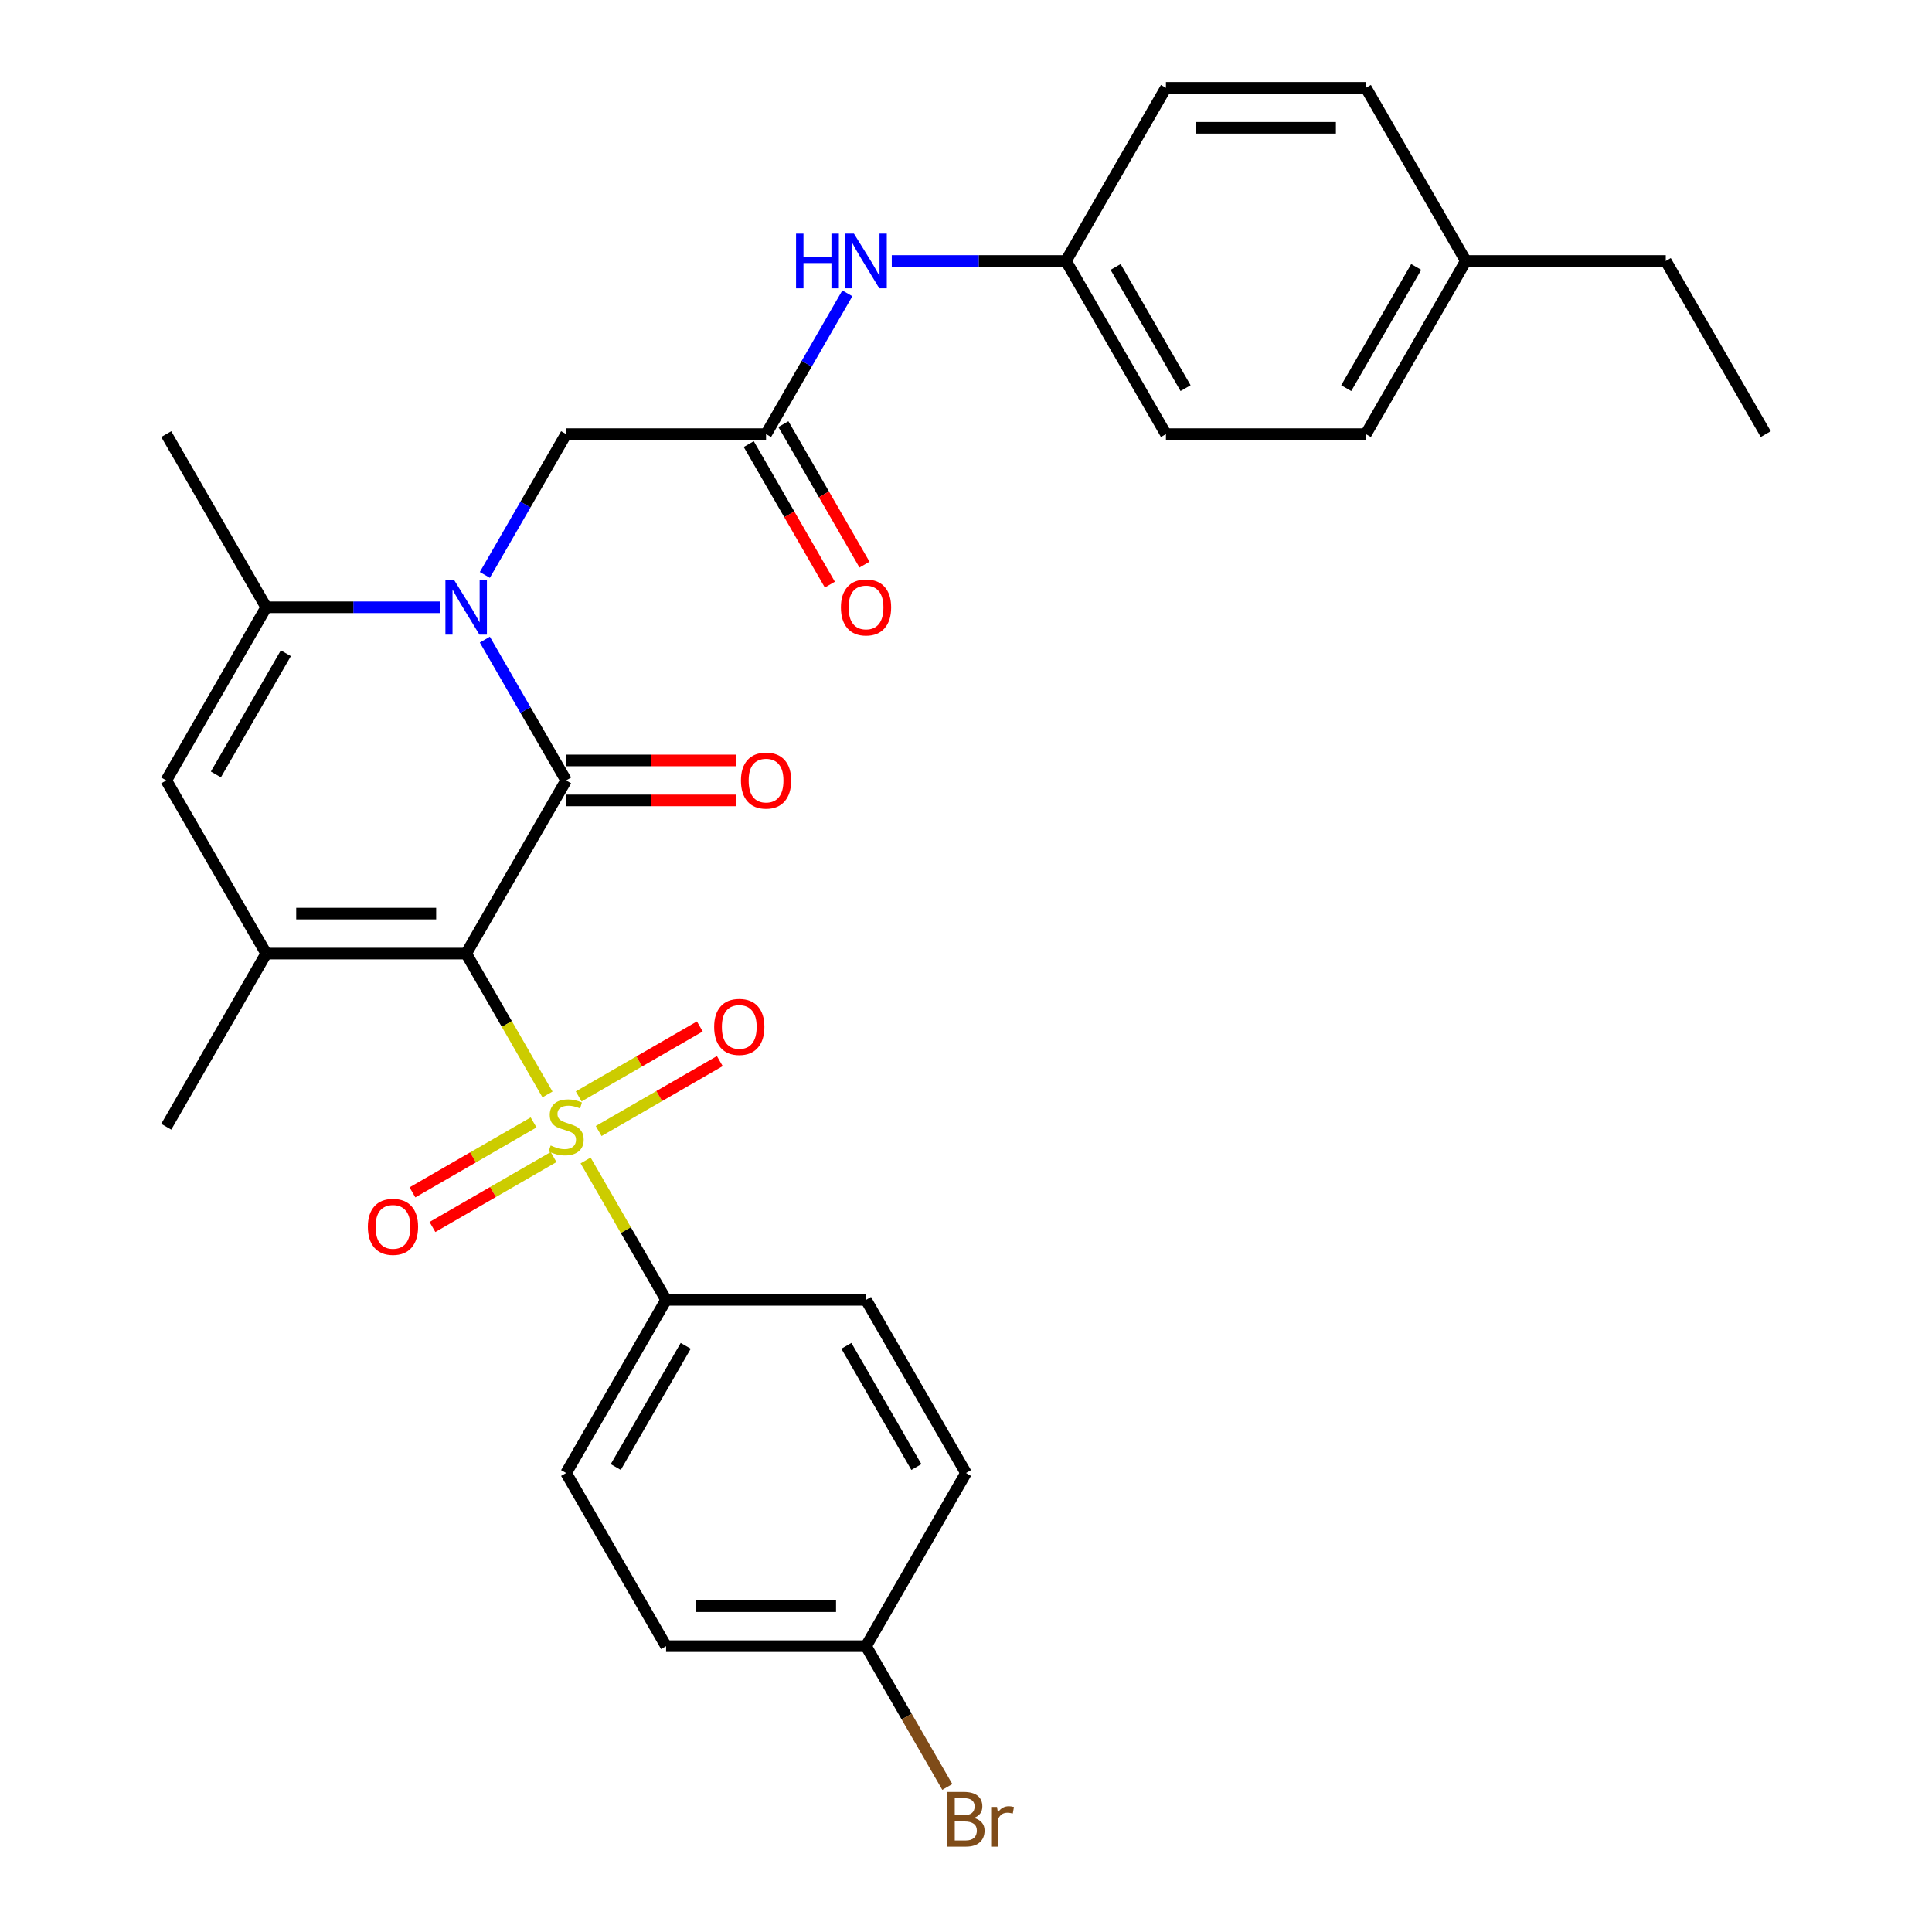 <?xml version='1.0' encoding='iso-8859-1'?>
<svg version='1.1' baseProfile='full'
              xmlns='http://www.w3.org/2000/svg'
                      xmlns:rdkit='http://www.rdkit.org/xml'
                      xmlns:xlink='http://www.w3.org/1999/xlink'
                  xml:space='preserve'
width='1000px' height='1000px' viewBox='0 0 1000 1000'>
<!-- END OF HEADER -->
<rect style='opacity:1.0;fill:#FFFFFF;stroke:none' width='1000' height='1000' x='0' y='0'> </rect>
<path class='bond-0' d='M 241.283,493.565 L 262.332,530.022' style='fill:none;fill-rule:evenodd;stroke:#000000;stroke-width:6px;stroke-linecap:butt;stroke-linejoin:miter;stroke-opacity:1' />
<path class='bond-0' d='M 262.332,530.022 L 283.381,566.48' style='fill:none;fill-rule:evenodd;stroke:#CCCC00;stroke-width:6px;stroke-linecap:butt;stroke-linejoin:miter;stroke-opacity:1' />
<path class='bond-1' d='M 241.283,493.565 L 293.027,403.943' style='fill:none;fill-rule:evenodd;stroke:#000000;stroke-width:6px;stroke-linecap:butt;stroke-linejoin:miter;stroke-opacity:1' />
<path class='bond-3' d='M 241.283,493.565 L 137.797,493.565' style='fill:none;fill-rule:evenodd;stroke:#000000;stroke-width:6px;stroke-linecap:butt;stroke-linejoin:miter;stroke-opacity:1' />
<path class='bond-3' d='M 225.76,472.868 L 153.32,472.868' style='fill:none;fill-rule:evenodd;stroke:#000000;stroke-width:6px;stroke-linecap:butt;stroke-linejoin:miter;stroke-opacity:1' />
<path class='bond-7' d='M 303.111,600.654 L 323.941,636.732' style='fill:none;fill-rule:evenodd;stroke:#CCCC00;stroke-width:6px;stroke-linecap:butt;stroke-linejoin:miter;stroke-opacity:1' />
<path class='bond-7' d='M 323.941,636.732 L 344.77,672.809' style='fill:none;fill-rule:evenodd;stroke:#000000;stroke-width:6px;stroke-linecap:butt;stroke-linejoin:miter;stroke-opacity:1' />
<path class='bond-9' d='M 309.868,585.413 L 341.22,567.312' style='fill:none;fill-rule:evenodd;stroke:#CCCC00;stroke-width:6px;stroke-linecap:butt;stroke-linejoin:miter;stroke-opacity:1' />
<path class='bond-9' d='M 341.22,567.312 L 372.573,549.211' style='fill:none;fill-rule:evenodd;stroke:#FF0000;stroke-width:6px;stroke-linecap:butt;stroke-linejoin:miter;stroke-opacity:1' />
<path class='bond-9' d='M 299.52,567.489 L 330.872,549.387' style='fill:none;fill-rule:evenodd;stroke:#CCCC00;stroke-width:6px;stroke-linecap:butt;stroke-linejoin:miter;stroke-opacity:1' />
<path class='bond-9' d='M 330.872,549.387 L 362.224,531.286' style='fill:none;fill-rule:evenodd;stroke:#FF0000;stroke-width:6px;stroke-linecap:butt;stroke-linejoin:miter;stroke-opacity:1' />
<path class='bond-10' d='M 276.185,580.961 L 244.833,599.062' style='fill:none;fill-rule:evenodd;stroke:#CCCC00;stroke-width:6px;stroke-linecap:butt;stroke-linejoin:miter;stroke-opacity:1' />
<path class='bond-10' d='M 244.833,599.062 L 213.481,617.163' style='fill:none;fill-rule:evenodd;stroke:#FF0000;stroke-width:6px;stroke-linecap:butt;stroke-linejoin:miter;stroke-opacity:1' />
<path class='bond-10' d='M 286.534,598.885 L 255.182,616.986' style='fill:none;fill-rule:evenodd;stroke:#CCCC00;stroke-width:6px;stroke-linecap:butt;stroke-linejoin:miter;stroke-opacity:1' />
<path class='bond-10' d='M 255.182,616.986 L 223.829,635.088' style='fill:none;fill-rule:evenodd;stroke:#FF0000;stroke-width:6px;stroke-linecap:butt;stroke-linejoin:miter;stroke-opacity:1' />
<path class='bond-2' d='M 293.027,403.943 L 271.99,367.505' style='fill:none;fill-rule:evenodd;stroke:#000000;stroke-width:6px;stroke-linecap:butt;stroke-linejoin:miter;stroke-opacity:1' />
<path class='bond-2' d='M 271.99,367.505 L 250.952,331.068' style='fill:none;fill-rule:evenodd;stroke:#0000FF;stroke-width:6px;stroke-linecap:butt;stroke-linejoin:miter;stroke-opacity:1' />
<path class='bond-11' d='M 293.027,414.292 L 336.976,414.292' style='fill:none;fill-rule:evenodd;stroke:#000000;stroke-width:6px;stroke-linecap:butt;stroke-linejoin:miter;stroke-opacity:1' />
<path class='bond-11' d='M 336.976,414.292 L 380.926,414.292' style='fill:none;fill-rule:evenodd;stroke:#FF0000;stroke-width:6px;stroke-linecap:butt;stroke-linejoin:miter;stroke-opacity:1' />
<path class='bond-11' d='M 293.027,393.594 L 336.976,393.594' style='fill:none;fill-rule:evenodd;stroke:#000000;stroke-width:6px;stroke-linecap:butt;stroke-linejoin:miter;stroke-opacity:1' />
<path class='bond-11' d='M 336.976,393.594 L 380.926,393.594' style='fill:none;fill-rule:evenodd;stroke:#FF0000;stroke-width:6px;stroke-linecap:butt;stroke-linejoin:miter;stroke-opacity:1' />
<path class='bond-8' d='M 250.952,297.574 L 271.99,261.136' style='fill:none;fill-rule:evenodd;stroke:#0000FF;stroke-width:6px;stroke-linecap:butt;stroke-linejoin:miter;stroke-opacity:1' />
<path class='bond-8' d='M 271.99,261.136 L 293.027,224.699' style='fill:none;fill-rule:evenodd;stroke:#000000;stroke-width:6px;stroke-linecap:butt;stroke-linejoin:miter;stroke-opacity:1' />
<path class='bond-30' d='M 227.956,314.321 L 182.876,314.321' style='fill:none;fill-rule:evenodd;stroke:#0000FF;stroke-width:6px;stroke-linecap:butt;stroke-linejoin:miter;stroke-opacity:1' />
<path class='bond-30' d='M 182.876,314.321 L 137.797,314.321' style='fill:none;fill-rule:evenodd;stroke:#000000;stroke-width:6px;stroke-linecap:butt;stroke-linejoin:miter;stroke-opacity:1' />
<path class='bond-5' d='M 137.797,493.565 L 86.053,403.943' style='fill:none;fill-rule:evenodd;stroke:#000000;stroke-width:6px;stroke-linecap:butt;stroke-linejoin:miter;stroke-opacity:1' />
<path class='bond-18' d='M 137.797,493.565 L 86.053,583.187' style='fill:none;fill-rule:evenodd;stroke:#000000;stroke-width:6px;stroke-linecap:butt;stroke-linejoin:miter;stroke-opacity:1' />
<path class='bond-4' d='M 137.797,314.321 L 86.053,403.943' style='fill:none;fill-rule:evenodd;stroke:#000000;stroke-width:6px;stroke-linecap:butt;stroke-linejoin:miter;stroke-opacity:1' />
<path class='bond-4' d='M 147.96,338.113 L 111.739,400.848' style='fill:none;fill-rule:evenodd;stroke:#000000;stroke-width:6px;stroke-linecap:butt;stroke-linejoin:miter;stroke-opacity:1' />
<path class='bond-21' d='M 137.797,314.321 L 86.053,224.699' style='fill:none;fill-rule:evenodd;stroke:#000000;stroke-width:6px;stroke-linecap:butt;stroke-linejoin:miter;stroke-opacity:1' />
<path class='bond-6' d='M 396.513,224.699 L 293.027,224.699' style='fill:none;fill-rule:evenodd;stroke:#000000;stroke-width:6px;stroke-linecap:butt;stroke-linejoin:miter;stroke-opacity:1' />
<path class='bond-12' d='M 396.513,224.699 L 417.551,188.261' style='fill:none;fill-rule:evenodd;stroke:#000000;stroke-width:6px;stroke-linecap:butt;stroke-linejoin:miter;stroke-opacity:1' />
<path class='bond-12' d='M 417.551,188.261 L 438.588,151.824' style='fill:none;fill-rule:evenodd;stroke:#0000FF;stroke-width:6px;stroke-linecap:butt;stroke-linejoin:miter;stroke-opacity:1' />
<path class='bond-13' d='M 387.551,229.873 L 408.542,266.23' style='fill:none;fill-rule:evenodd;stroke:#000000;stroke-width:6px;stroke-linecap:butt;stroke-linejoin:miter;stroke-opacity:1' />
<path class='bond-13' d='M 408.542,266.23 L 429.533,302.588' style='fill:none;fill-rule:evenodd;stroke:#FF0000;stroke-width:6px;stroke-linecap:butt;stroke-linejoin:miter;stroke-opacity:1' />
<path class='bond-13' d='M 405.476,219.524 L 426.467,255.882' style='fill:none;fill-rule:evenodd;stroke:#000000;stroke-width:6px;stroke-linecap:butt;stroke-linejoin:miter;stroke-opacity:1' />
<path class='bond-13' d='M 426.467,255.882 L 447.458,292.239' style='fill:none;fill-rule:evenodd;stroke:#FF0000;stroke-width:6px;stroke-linecap:butt;stroke-linejoin:miter;stroke-opacity:1' />
<path class='bond-14' d='M 344.77,672.809 L 293.027,762.431' style='fill:none;fill-rule:evenodd;stroke:#000000;stroke-width:6px;stroke-linecap:butt;stroke-linejoin:miter;stroke-opacity:1' />
<path class='bond-14' d='M 354.933,696.601 L 318.713,759.336' style='fill:none;fill-rule:evenodd;stroke:#000000;stroke-width:6px;stroke-linecap:butt;stroke-linejoin:miter;stroke-opacity:1' />
<path class='bond-15' d='M 344.77,672.809 L 448.257,672.809' style='fill:none;fill-rule:evenodd;stroke:#000000;stroke-width:6px;stroke-linecap:butt;stroke-linejoin:miter;stroke-opacity:1' />
<path class='bond-16' d='M 461.584,135.077 L 506.664,135.077' style='fill:none;fill-rule:evenodd;stroke:#0000FF;stroke-width:6px;stroke-linecap:butt;stroke-linejoin:miter;stroke-opacity:1' />
<path class='bond-16' d='M 506.664,135.077 L 551.743,135.077' style='fill:none;fill-rule:evenodd;stroke:#000000;stroke-width:6px;stroke-linecap:butt;stroke-linejoin:miter;stroke-opacity:1' />
<path class='bond-19' d='M 293.027,762.431 L 344.77,852.053' style='fill:none;fill-rule:evenodd;stroke:#000000;stroke-width:6px;stroke-linecap:butt;stroke-linejoin:miter;stroke-opacity:1' />
<path class='bond-20' d='M 448.257,672.809 L 500,762.431' style='fill:none;fill-rule:evenodd;stroke:#000000;stroke-width:6px;stroke-linecap:butt;stroke-linejoin:miter;stroke-opacity:1' />
<path class='bond-20' d='M 438.094,696.601 L 474.314,759.336' style='fill:none;fill-rule:evenodd;stroke:#000000;stroke-width:6px;stroke-linecap:butt;stroke-linejoin:miter;stroke-opacity:1' />
<path class='bond-24' d='M 551.743,135.077 L 603.487,45.455' style='fill:none;fill-rule:evenodd;stroke:#000000;stroke-width:6px;stroke-linecap:butt;stroke-linejoin:miter;stroke-opacity:1' />
<path class='bond-25' d='M 551.743,135.077 L 603.487,224.699' style='fill:none;fill-rule:evenodd;stroke:#000000;stroke-width:6px;stroke-linecap:butt;stroke-linejoin:miter;stroke-opacity:1' />
<path class='bond-25' d='M 577.429,138.171 L 613.65,200.907' style='fill:none;fill-rule:evenodd;stroke:#000000;stroke-width:6px;stroke-linecap:butt;stroke-linejoin:miter;stroke-opacity:1' />
<path class='bond-17' d='M 448.257,852.053 L 500,762.431' style='fill:none;fill-rule:evenodd;stroke:#000000;stroke-width:6px;stroke-linecap:butt;stroke-linejoin:miter;stroke-opacity:1' />
<path class='bond-22' d='M 448.257,852.053 L 469.294,888.491' style='fill:none;fill-rule:evenodd;stroke:#000000;stroke-width:6px;stroke-linecap:butt;stroke-linejoin:miter;stroke-opacity:1' />
<path class='bond-22' d='M 469.294,888.491 L 490.331,924.928' style='fill:none;fill-rule:evenodd;stroke:#7F4C19;stroke-width:6px;stroke-linecap:butt;stroke-linejoin:miter;stroke-opacity:1' />
<path class='bond-31' d='M 448.257,852.053 L 344.77,852.053' style='fill:none;fill-rule:evenodd;stroke:#000000;stroke-width:6px;stroke-linecap:butt;stroke-linejoin:miter;stroke-opacity:1' />
<path class='bond-31' d='M 432.734,831.356 L 360.293,831.356' style='fill:none;fill-rule:evenodd;stroke:#000000;stroke-width:6px;stroke-linecap:butt;stroke-linejoin:miter;stroke-opacity:1' />
<path class='bond-23' d='M 758.717,135.077 L 706.973,224.699' style='fill:none;fill-rule:evenodd;stroke:#000000;stroke-width:6px;stroke-linecap:butt;stroke-linejoin:miter;stroke-opacity:1' />
<path class='bond-23' d='M 733.031,138.171 L 696.81,200.907' style='fill:none;fill-rule:evenodd;stroke:#000000;stroke-width:6px;stroke-linecap:butt;stroke-linejoin:miter;stroke-opacity:1' />
<path class='bond-28' d='M 758.717,135.077 L 862.203,135.077' style='fill:none;fill-rule:evenodd;stroke:#000000;stroke-width:6px;stroke-linecap:butt;stroke-linejoin:miter;stroke-opacity:1' />
<path class='bond-32' d='M 758.717,135.077 L 706.973,45.455' style='fill:none;fill-rule:evenodd;stroke:#000000;stroke-width:6px;stroke-linecap:butt;stroke-linejoin:miter;stroke-opacity:1' />
<path class='bond-27' d='M 603.487,45.455 L 706.973,45.455' style='fill:none;fill-rule:evenodd;stroke:#000000;stroke-width:6px;stroke-linecap:butt;stroke-linejoin:miter;stroke-opacity:1' />
<path class='bond-27' d='M 619.01,66.152 L 691.45,66.152' style='fill:none;fill-rule:evenodd;stroke:#000000;stroke-width:6px;stroke-linecap:butt;stroke-linejoin:miter;stroke-opacity:1' />
<path class='bond-26' d='M 603.487,224.699 L 706.973,224.699' style='fill:none;fill-rule:evenodd;stroke:#000000;stroke-width:6px;stroke-linecap:butt;stroke-linejoin:miter;stroke-opacity:1' />
<path class='bond-29' d='M 862.203,135.077 L 913.947,224.699' style='fill:none;fill-rule:evenodd;stroke:#000000;stroke-width:6px;stroke-linecap:butt;stroke-linejoin:miter;stroke-opacity:1' />
<path  class='atom-1' d='M 285.027 592.907
Q 285.347 593.027, 286.667 593.587
Q 287.987 594.147, 289.427 594.507
Q 290.907 594.827, 292.347 594.827
Q 295.027 594.827, 296.587 593.547
Q 298.147 592.227, 298.147 589.947
Q 298.147 588.387, 297.347 587.427
Q 296.587 586.467, 295.387 585.947
Q 294.187 585.427, 292.187 584.827
Q 289.667 584.067, 288.147 583.347
Q 286.667 582.627, 285.587 581.107
Q 284.547 579.587, 284.547 577.027
Q 284.547 573.467, 286.947 571.267
Q 289.387 569.067, 294.187 569.067
Q 297.467 569.067, 301.187 570.627
L 300.267 573.707
Q 296.867 572.307, 294.307 572.307
Q 291.547 572.307, 290.027 573.467
Q 288.507 574.587, 288.547 576.547
Q 288.547 578.067, 289.307 578.987
Q 290.107 579.907, 291.227 580.427
Q 292.387 580.947, 294.307 581.547
Q 296.867 582.347, 298.387 583.147
Q 299.907 583.947, 300.987 585.587
Q 302.107 587.187, 302.107 589.947
Q 302.107 593.867, 299.467 595.987
Q 296.867 598.067, 292.507 598.067
Q 289.987 598.067, 288.067 597.507
Q 286.187 596.987, 283.947 596.067
L 285.027 592.907
' fill='#CCCC00'/>
<path  class='atom-3' d='M 235.023 300.161
L 244.303 315.161
Q 245.223 316.641, 246.703 319.321
Q 248.183 322.001, 248.263 322.161
L 248.263 300.161
L 252.023 300.161
L 252.023 328.481
L 248.143 328.481
L 238.183 312.081
Q 237.023 310.161, 235.783 307.961
Q 234.583 305.761, 234.223 305.081
L 234.223 328.481
L 230.543 328.481
L 230.543 300.161
L 235.023 300.161
' fill='#0000FF'/>
<path  class='atom-10' d='M 369.649 531.524
Q 369.649 524.724, 373.009 520.924
Q 376.369 517.124, 382.649 517.124
Q 388.929 517.124, 392.289 520.924
Q 395.649 524.724, 395.649 531.524
Q 395.649 538.404, 392.249 542.324
Q 388.849 546.204, 382.649 546.204
Q 376.409 546.204, 373.009 542.324
Q 369.649 538.444, 369.649 531.524
M 382.649 543.004
Q 386.969 543.004, 389.289 540.124
Q 391.649 537.204, 391.649 531.524
Q 391.649 525.964, 389.289 523.164
Q 386.969 520.324, 382.649 520.324
Q 378.329 520.324, 375.969 523.124
Q 373.649 525.924, 373.649 531.524
Q 373.649 537.244, 375.969 540.124
Q 378.329 543.004, 382.649 543.004
' fill='#FF0000'/>
<path  class='atom-11' d='M 190.405 635.01
Q 190.405 628.21, 193.765 624.41
Q 197.125 620.61, 203.405 620.61
Q 209.685 620.61, 213.045 624.41
Q 216.405 628.21, 216.405 635.01
Q 216.405 641.89, 213.005 645.81
Q 209.605 649.69, 203.405 649.69
Q 197.165 649.69, 193.765 645.81
Q 190.405 641.93, 190.405 635.01
M 203.405 646.49
Q 207.725 646.49, 210.045 643.61
Q 212.405 640.69, 212.405 635.01
Q 212.405 629.45, 210.045 626.65
Q 207.725 623.81, 203.405 623.81
Q 199.085 623.81, 196.725 626.61
Q 194.405 629.41, 194.405 635.01
Q 194.405 640.73, 196.725 643.61
Q 199.085 646.49, 203.405 646.49
' fill='#FF0000'/>
<path  class='atom-12' d='M 383.513 404.023
Q 383.513 397.223, 386.873 393.423
Q 390.233 389.623, 396.513 389.623
Q 402.793 389.623, 406.153 393.423
Q 409.513 397.223, 409.513 404.023
Q 409.513 410.903, 406.113 414.823
Q 402.713 418.703, 396.513 418.703
Q 390.273 418.703, 386.873 414.823
Q 383.513 410.943, 383.513 404.023
M 396.513 415.503
Q 400.833 415.503, 403.153 412.623
Q 405.513 409.703, 405.513 404.023
Q 405.513 398.463, 403.153 395.663
Q 400.833 392.823, 396.513 392.823
Q 392.193 392.823, 389.833 395.623
Q 387.513 398.423, 387.513 404.023
Q 387.513 409.743, 389.833 412.623
Q 392.193 415.503, 396.513 415.503
' fill='#FF0000'/>
<path  class='atom-13' d='M 412.037 120.917
L 415.877 120.917
L 415.877 132.957
L 430.357 132.957
L 430.357 120.917
L 434.197 120.917
L 434.197 149.237
L 430.357 149.237
L 430.357 136.157
L 415.877 136.157
L 415.877 149.237
L 412.037 149.237
L 412.037 120.917
' fill='#0000FF'/>
<path  class='atom-13' d='M 441.997 120.917
L 451.277 135.917
Q 452.197 137.397, 453.677 140.077
Q 455.157 142.757, 455.237 142.917
L 455.237 120.917
L 458.997 120.917
L 458.997 149.237
L 455.117 149.237
L 445.157 132.837
Q 443.997 130.917, 442.757 128.717
Q 441.557 126.517, 441.197 125.837
L 441.197 149.237
L 437.517 149.237
L 437.517 120.917
L 441.997 120.917
' fill='#0000FF'/>
<path  class='atom-14' d='M 435.257 314.401
Q 435.257 307.601, 438.617 303.801
Q 441.977 300.001, 448.257 300.001
Q 454.537 300.001, 457.897 303.801
Q 461.257 307.601, 461.257 314.401
Q 461.257 321.281, 457.857 325.201
Q 454.457 329.081, 448.257 329.081
Q 442.017 329.081, 438.617 325.201
Q 435.257 321.321, 435.257 314.401
M 448.257 325.881
Q 452.577 325.881, 454.897 323.001
Q 457.257 320.081, 457.257 314.401
Q 457.257 308.841, 454.897 306.041
Q 452.577 303.201, 448.257 303.201
Q 443.937 303.201, 441.577 306.001
Q 439.257 308.801, 439.257 314.401
Q 439.257 320.121, 441.577 323.001
Q 443.937 325.881, 448.257 325.881
' fill='#FF0000'/>
<path  class='atom-23' d='M 504.14 940.955
Q 506.86 941.715, 508.22 943.395
Q 509.62 945.035, 509.62 947.475
Q 509.62 951.395, 507.1 953.635
Q 504.62 955.835, 499.9 955.835
L 490.38 955.835
L 490.38 927.515
L 498.74 927.515
Q 503.58 927.515, 506.02 929.475
Q 508.46 931.435, 508.46 935.035
Q 508.46 939.315, 504.14 940.955
M 494.18 930.715
L 494.18 939.595
L 498.74 939.595
Q 501.54 939.595, 502.98 938.475
Q 504.46 937.315, 504.46 935.035
Q 504.46 930.715, 498.74 930.715
L 494.18 930.715
M 499.9 952.635
Q 502.66 952.635, 504.14 951.315
Q 505.62 949.995, 505.62 947.475
Q 505.62 945.155, 503.98 943.995
Q 502.38 942.795, 499.3 942.795
L 494.18 942.795
L 494.18 952.635
L 499.9 952.635
' fill='#7F4C19'/>
<path  class='atom-23' d='M 516.06 935.275
L 516.5 938.115
Q 518.66 934.915, 522.18 934.915
Q 523.3 934.915, 524.82 935.315
L 524.22 938.675
Q 522.5 938.275, 521.54 938.275
Q 519.86 938.275, 518.74 938.955
Q 517.66 939.595, 516.78 941.155
L 516.78 955.835
L 513.02 955.835
L 513.02 935.275
L 516.06 935.275
' fill='#7F4C19'/>
</svg>
